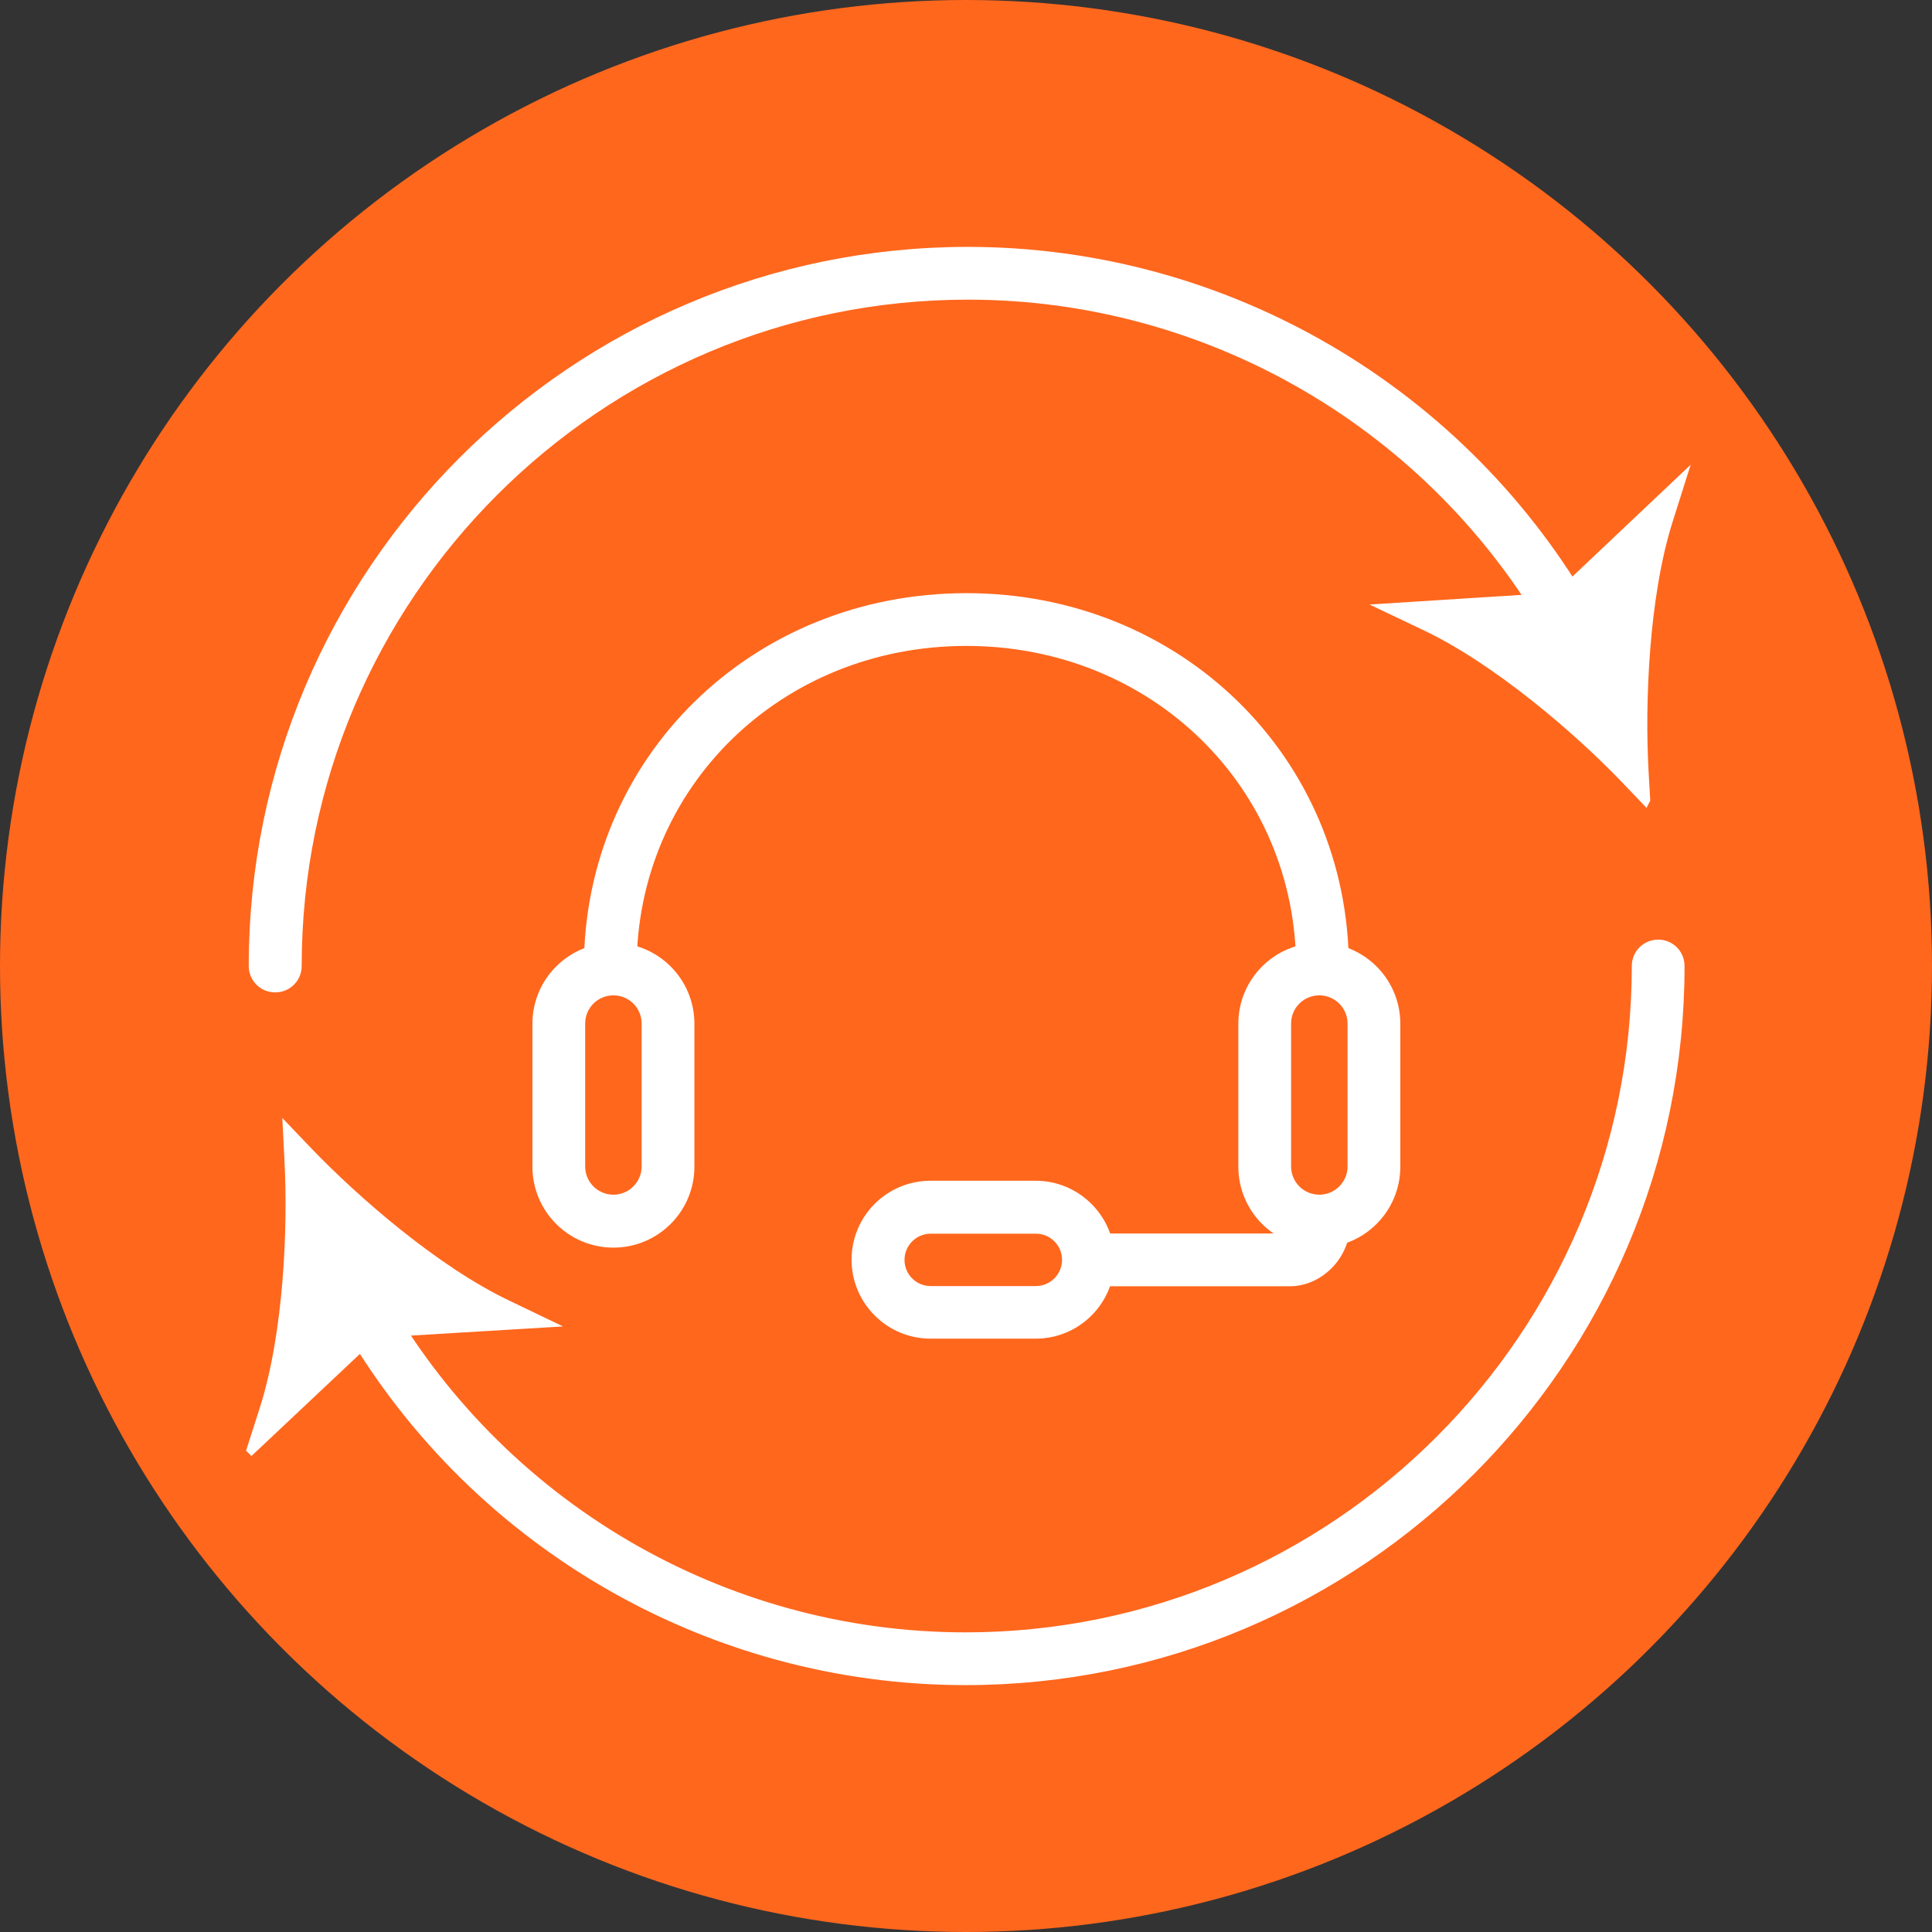 <?xml version="1.0" encoding="UTF-8"?>
<svg id="Layer_1" data-name="Layer 1" xmlns="http://www.w3.org/2000/svg" viewBox="0 0 104 104">
  <rect x="0" y="0" width="104" height="104" fill="#333333" stroke="none"/>
  <defs>
    <style>
      .cls-1 {
        fill: #ff671d;
      }

      .cls-2 {
        fill: #fff;
        stroke: #fff;
        stroke-miterlimit: 10;
        stroke-width: .5px;
      }
    </style>
  </defs>
  <circle class="cls-1" cx="52" cy="52" r="52"/>
  <g>
    <g>
      <path class="cls-2" d="M33.02,66.91c-2.27,0-4.11-1.84-4.11-4.11v-7.69c0-2.27,1.84-4.11,4.11-4.11s4.11,1.84,4.11,4.11v7.69c0,2.27-1.84,4.11-4.11,4.11ZM33.02,53.33c-.98,0-1.77.79-1.77,1.77v7.69c0,.98.79,1.77,1.77,1.77s1.77-.8,1.77-1.77v-7.69c0-.98-.79-1.77-1.77-1.77Z"/>
      <path class="cls-2" d="M71.02,66.91c-2.27,0-4.11-1.84-4.11-4.11v-7.69c0-2.27,1.84-4.11,4.11-4.11s4.11,1.84,4.11,4.11v7.69c0,2.27-1.84,4.11-4.11,4.11ZM71.02,53.33c-.98,0-1.77.79-1.77,1.77v7.69c0,.98.79,1.77,1.77,1.77s1.77-.8,1.77-1.77v-7.69c0-.98-.8-1.77-1.77-1.77Z"/>
      <path class="cls-2" d="M71.19,53.25c-.65,0-1.17-.52-1.17-1.17,0-9.85-7.9-17.56-18-17.56s-18,7.71-18,17.56c0,.65-.52,1.17-1.17,1.17s-1.17-.52-1.17-1.17c0-11.16,8.93-19.9,20.34-19.9s20.34,8.74,20.34,19.9c0,.65-.52,1.17-1.17,1.17Z"/>
      <path class="cls-2" d="M69.43,68.99h-10.62c-.65,0-1.17-.52-1.17-1.17s.52-1.17,1.17-1.17h10.62c.3,0,.65-.38.65-.72,0-.65.52-1.17,1.17-1.17s1.17.52,1.17,1.17c0,1.63-1.4,3.06-2.99,3.06Z"/>
      <path class="cls-2" d="M55.75,71.81h-5.66c-2.2,0-4-1.79-4-4s1.79-4,4-4h5.66c2.2,0,4,1.79,4,4s-1.79,4-4,4ZM50.1,66.16c-.91,0-1.66.74-1.66,1.66s.74,1.66,1.66,1.66h5.66c.91,0,1.66-.74,1.66-1.66s-.74-1.66-1.66-1.66h-5.66Z"/>
    </g>
    <g>
      <path class="cls-2" d="M14.81,53.17c-.65,0-1.17-.52-1.17-1.17,0-21.21,17.25-38.46,38.46-38.46,13.86,0,26.7,7.51,33.52,19.59.32.56.12,1.28-.44,1.59-.56.32-1.28.12-1.59-.44-6.4-11.35-18.46-18.4-31.48-18.4-19.92,0-36.12,16.2-36.12,36.12,0,.65-.52,1.17-1.17,1.17Z"/>
      <g>
        <path class="cls-2" d="M87.9,41.52c-2.95-3.07-7.24-6.59-10.91-8.34l7.09-.45,5.16-4.88c-1.23,3.88-1.57,9.42-1.33,13.67Z"/>
        <path class="cls-2" d="M88.57,43.06l-1.09-1.14c-2.54-2.65-6.88-6.38-10.74-8.22l-2.04-.97,9.13-.58,6.65-6.29-.68,2.15c-1.29,4.07-1.51,9.8-1.31,13.46l.09,1.57ZM79.07,33.63c2.95,1.74,5.93,4.22,8.18,6.41-.07-3.14.14-7.01.88-10.35l-3.82,3.61-5.24.33Z"/>
      </g>
    </g>
    <g>
      <path class="cls-2" d="M51.97,90.46c-13.9,0-26.77-7.54-33.57-19.69-.32-.56-.11-1.28.45-1.59.56-.31,1.28-.11,1.59.45,6.39,11.4,18.47,18.49,31.53,18.49,19.92,0,36.12-16.2,36.12-36.12,0-.65.52-1.17,1.17-1.17s1.17.52,1.17,1.17c0,21.21-17.25,38.46-38.46,38.46Z"/>
      <g>
        <path class="cls-2" d="M16.15,62.38c2.94,3.07,7.22,6.62,10.89,8.37l-7.09.43-5.17,4.86c1.24-3.88,1.6-9.42,1.37-13.66Z"/>
        <path class="cls-2" d="M13.53,78.02l.69-2.15c1.3-4.07,1.54-9.79,1.34-13.45l-.08-1.58,1.09,1.14c2.54,2.65,6.86,6.41,10.72,8.25l2.04.98-9.13.55-6.66,6.27ZM16.79,63.86c.06,3.14-.16,7.01-.91,10.35l3.83-3.6,5.24-.32c-2.94-1.74-5.91-4.23-8.16-6.43Z"/>
      </g>
    </g>
  </g>
</svg>